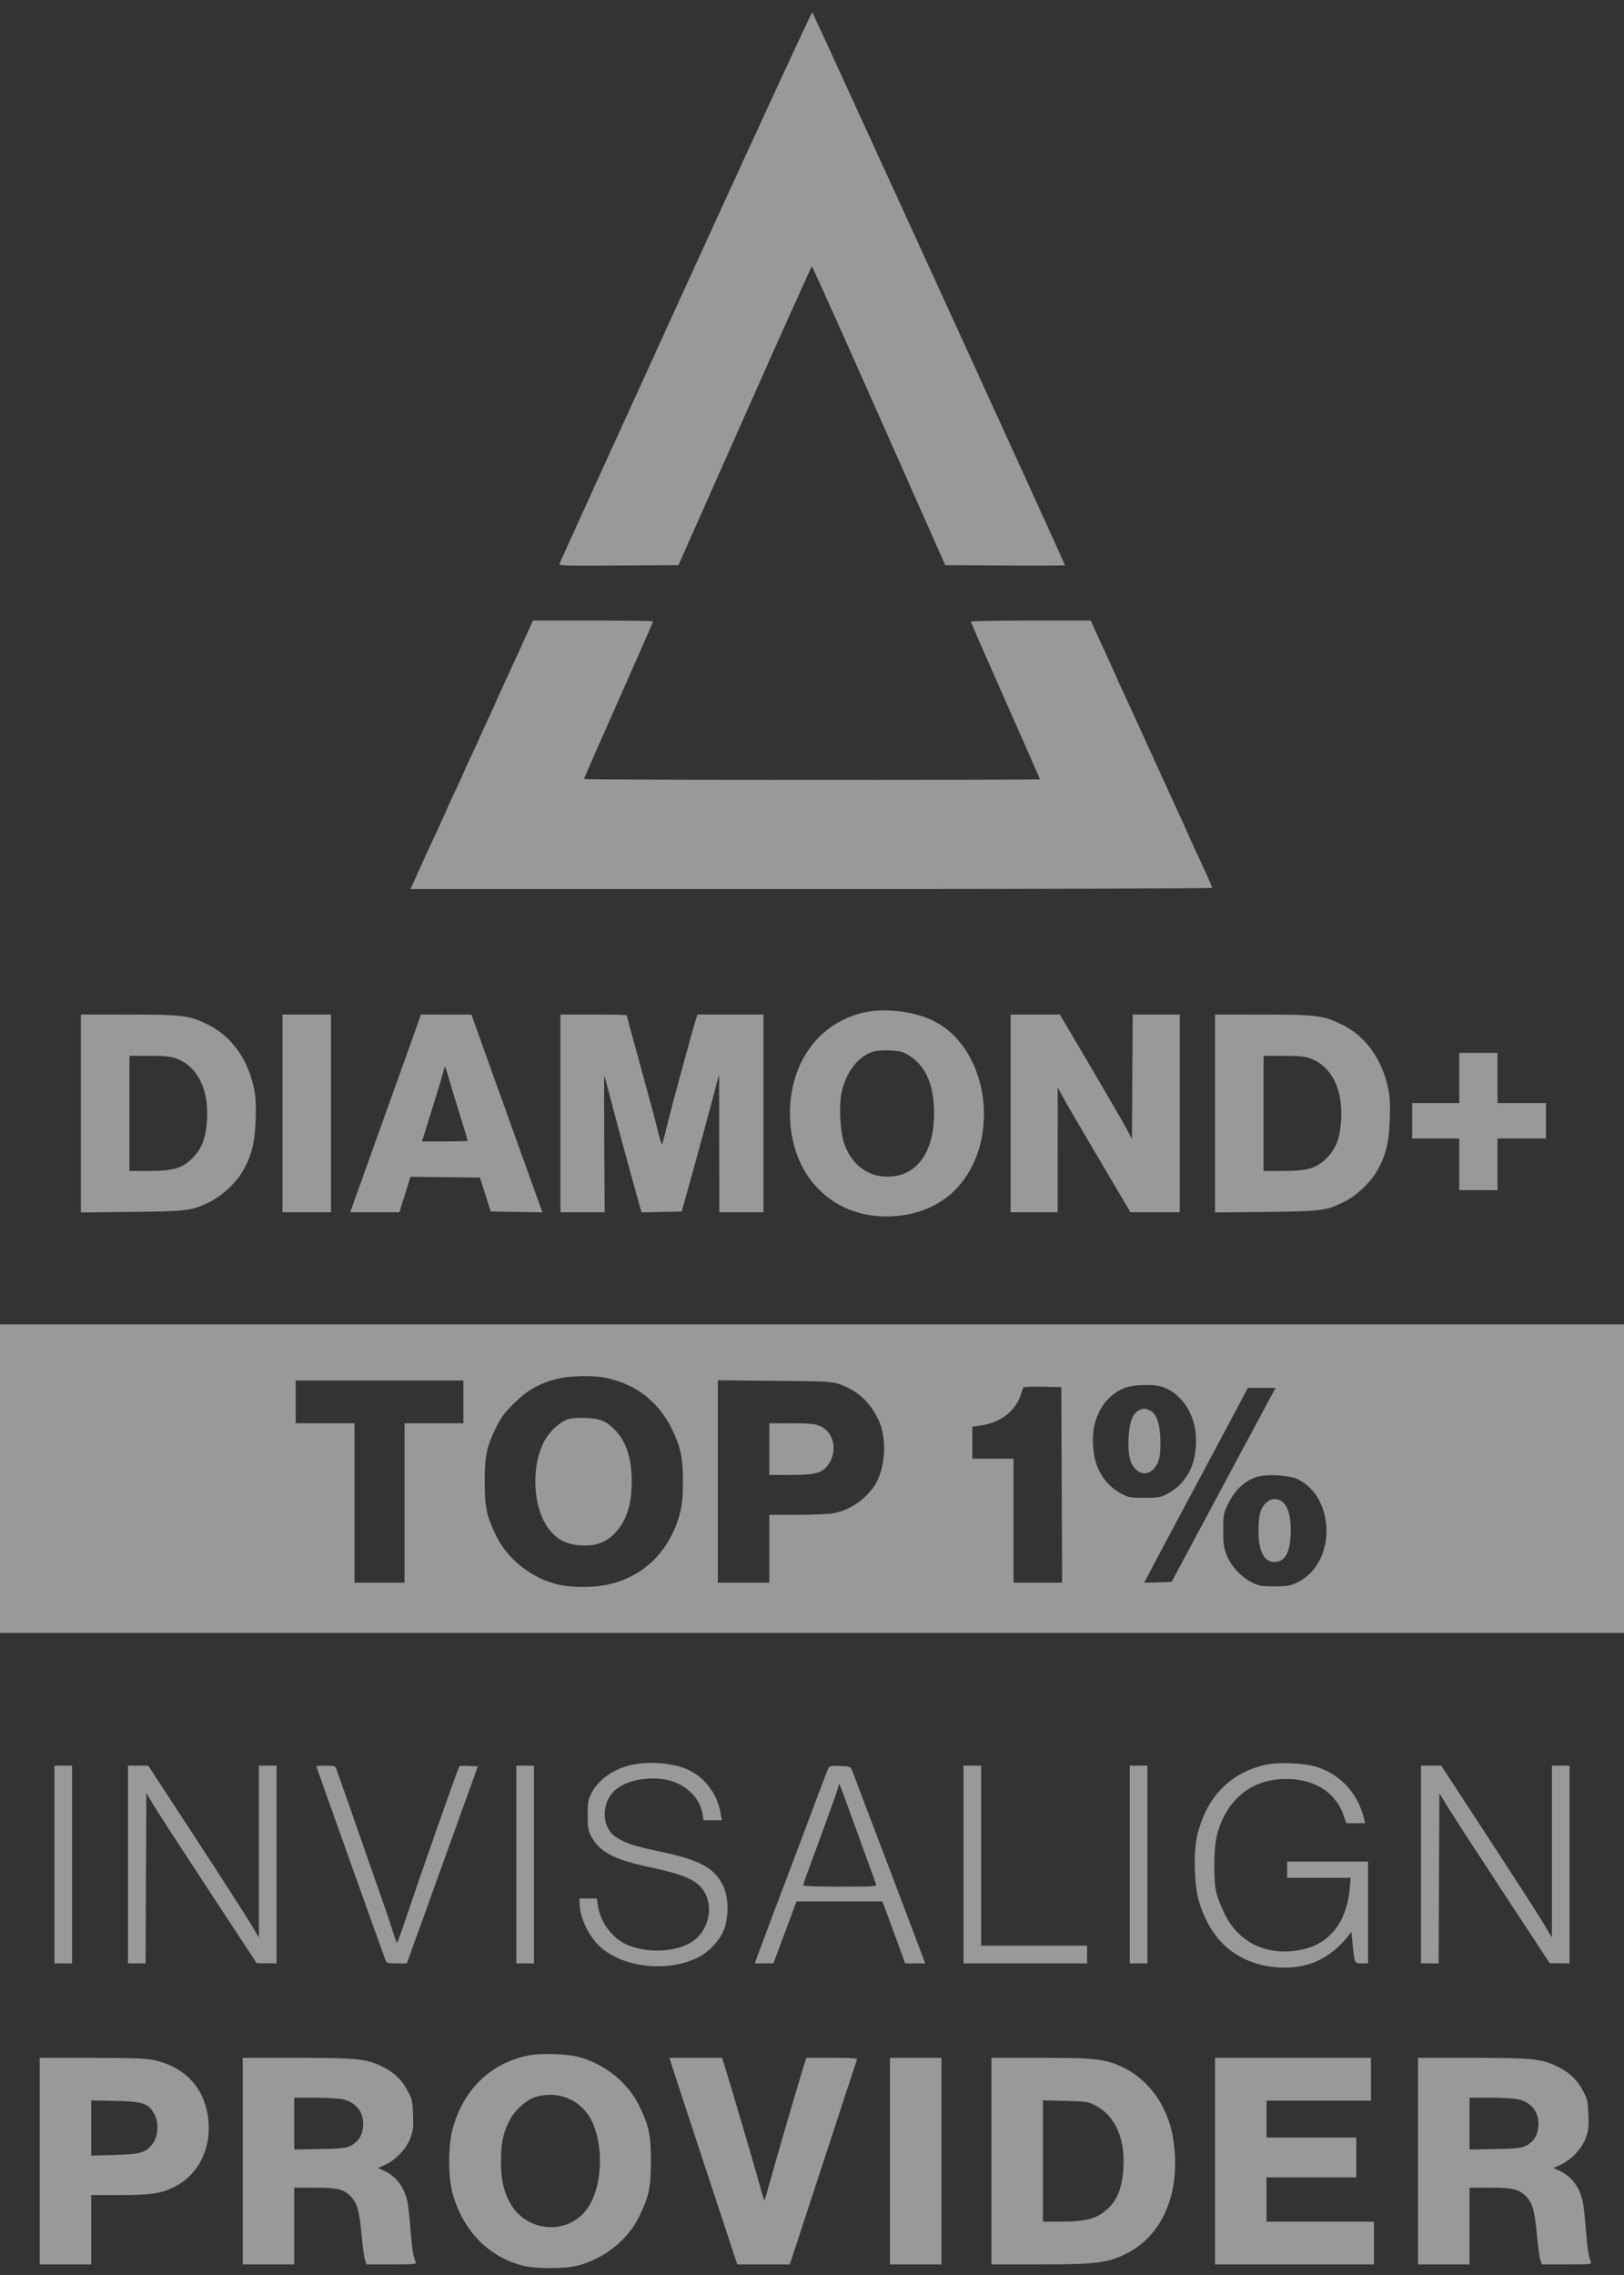 <svg width="85" height="119" viewBox="0 0 85 119" fill="none" xmlns="http://www.w3.org/2000/svg">
<rect x="0" y="0" width="85" height="119" fill="#333333" stroke="none"/>
<path opacity="0.5" fill-rule="evenodd" clip-rule="evenodd" d="M35.9 14.96C32.291 22.864 29.317 29.392 29.289 29.467C29.243 29.596 29.41 29.602 32.375 29.583L35.51 29.563L38.98 21.747C40.889 17.449 42.471 13.932 42.495 13.933C42.519 13.933 44.099 17.45 46.006 21.748L49.474 29.563L52.608 29.583C54.332 29.594 55.743 29.587 55.743 29.568C55.743 29.503 42.569 0.695 42.515 0.641C42.486 0.612 39.509 7.055 35.9 14.96ZM27.256 33.866C26.904 34.641 26.465 35.599 26.281 35.996C26.097 36.393 25.947 36.728 25.947 36.741C25.947 36.754 25.756 37.169 25.523 37.664C25.29 38.159 25.1 38.576 25.1 38.591C25.1 38.605 24.909 39.022 24.676 39.517C24.443 40.012 24.253 40.429 24.253 40.443C24.253 40.458 24.062 40.874 23.829 41.369C23.596 41.864 23.406 42.281 23.406 42.295C23.406 42.309 23.254 42.645 23.069 43.043C22.569 44.113 21.907 45.557 21.685 46.062L21.489 46.506H42.466C54.106 46.506 63.442 46.477 63.442 46.44C63.442 46.374 63.203 45.837 62.547 44.432C62.362 44.035 62.21 43.7 62.21 43.688C62.21 43.675 62.076 43.375 61.911 43.021C61.747 42.666 61.241 41.56 60.786 40.562C59.66 38.089 59.172 37.025 58.775 36.173C58.589 35.776 58.438 35.44 58.438 35.426C58.438 35.413 58.271 35.044 58.068 34.605C57.865 34.167 57.562 33.505 57.394 33.133L57.09 32.459L53.953 32.458C52.227 32.458 50.815 32.485 50.815 32.52C50.815 32.554 51.629 34.416 52.624 36.657C53.62 38.898 54.434 40.746 54.434 40.763C54.434 40.78 49.064 40.794 42.5 40.794C35.936 40.794 30.566 40.772 30.566 40.745C30.566 40.718 31.38 38.863 32.376 36.623C33.371 34.382 34.185 32.528 34.185 32.503C34.185 32.478 32.77 32.457 31.041 32.457H27.897L27.256 33.866ZM45.234 52.958C42.871 53.49 41.346 55.56 41.346 58.239C41.346 61.529 43.621 63.802 46.732 63.62C48.338 63.526 49.635 62.85 50.477 61.667C52.356 59.027 51.542 54.759 48.903 53.422C47.884 52.904 46.341 52.71 45.234 52.958ZM4.235 58.244V63.421L6.91 63.392C9.839 63.359 10.024 63.335 10.992 62.863C11.592 62.57 12.309 61.914 12.658 61.338C13.152 60.523 13.339 59.808 13.38 58.575C13.408 57.723 13.386 57.349 13.283 56.877C12.955 55.374 12.094 54.193 10.896 53.601C9.915 53.117 9.551 53.07 6.718 53.069L4.235 53.067V58.244ZM14.783 58.239V63.411H16.053H17.323V58.239V53.067H16.053H14.783V58.239ZM21.92 53.395C21.857 53.576 21.088 55.721 20.21 58.162C19.333 60.603 18.551 62.782 18.474 63.005L18.333 63.411L19.618 63.41L20.904 63.41L21.194 62.483L21.485 61.555L23.302 61.576L25.12 61.597L25.401 62.484L25.682 63.372L27.036 63.393L28.391 63.414L27.284 60.344C26.675 58.656 25.84 56.328 25.427 55.172L24.676 53.07L23.355 53.069L22.034 53.067L21.92 53.395ZM29.334 58.239V63.411H30.491H31.648L31.627 59.828C31.615 57.857 31.616 56.255 31.628 56.268C31.641 56.28 31.803 56.877 31.988 57.593C32.288 58.749 33.148 61.905 33.464 63.008L33.581 63.415L34.631 63.394L35.681 63.372L36.282 61.211C36.613 60.022 37.053 58.407 37.261 57.621L37.639 56.193L37.644 59.802L37.65 63.411H38.804H39.959V58.239V53.067H38.233H36.507L36.426 53.318C36.223 53.948 35.105 58.066 34.906 58.914C34.785 59.434 34.666 59.859 34.643 59.859C34.619 59.86 34.519 59.521 34.42 59.107C34.321 58.693 33.916 57.183 33.52 55.75C33.123 54.317 32.799 53.128 32.799 53.106C32.799 53.085 32.019 53.067 31.067 53.067H29.334V58.239ZM52.894 58.239V63.411H54.126H55.358L55.36 60.149L55.361 56.888L55.679 57.467C55.854 57.785 56.711 59.253 57.583 60.728L59.169 63.41L60.459 63.41L61.748 63.411V58.239V53.067H60.517H59.286L59.266 56.325L59.246 59.583L58.986 59.085C58.842 58.811 57.993 57.345 57.099 55.827L55.473 53.068L54.184 53.068L52.894 53.067V58.239ZM63.596 58.244V63.421L66.272 63.392C69.2 63.359 69.385 63.335 70.354 62.863C70.954 62.57 71.671 61.914 72.02 61.338C72.514 60.523 72.7 59.808 72.741 58.575C72.769 57.723 72.748 57.349 72.644 56.877C72.316 55.374 71.455 54.193 70.258 53.601C69.277 53.117 68.912 53.07 66.079 53.069L63.596 53.067V58.244ZM45.605 55.042C44.851 55.32 44.24 56.168 44.036 57.216C43.903 57.903 43.98 59.234 44.186 59.821C44.539 60.824 45.298 61.464 46.223 61.538C47.868 61.67 48.888 60.408 48.888 58.239C48.888 56.72 48.439 55.712 47.52 55.172C47.236 55.005 47.059 54.964 46.549 54.945C46.129 54.93 45.822 54.962 45.605 55.042ZM76.377 56.386V57.699H75.145H73.913V58.625V59.551H75.145H76.377V60.902V62.253H77.378H78.379V60.902V59.551H79.649H80.919V58.625V57.699H79.649H78.379V56.386V55.074H77.378H76.377V56.386ZM6.775 58.239V61.249H7.752C9.072 61.249 9.522 61.122 10.055 60.597C10.563 60.097 10.777 59.545 10.835 58.58C10.931 56.985 10.34 55.788 9.256 55.381C8.924 55.257 8.656 55.228 7.812 55.228H6.775V58.239ZM66.137 58.239V61.249H67.113C68.434 61.249 68.883 61.122 69.416 60.597C69.925 60.097 70.138 59.545 70.196 58.58C70.292 56.985 69.702 55.788 68.617 55.381C68.285 55.257 68.018 55.228 67.173 55.228H66.137V58.239ZM23.181 56.133C23.131 56.336 22.888 57.145 22.642 57.93C22.395 58.715 22.169 59.436 22.14 59.532L22.087 59.706H23.285C23.944 59.706 24.484 59.69 24.484 59.67C24.484 59.651 24.295 59.035 24.065 58.3C23.835 57.566 23.576 56.709 23.489 56.395C23.403 56.081 23.319 55.81 23.302 55.793C23.285 55.777 23.231 55.929 23.181 56.133ZM0 77.343V85.41H42.5H85V77.343V69.277H42.5H0V77.343ZM29.134 72.131C28.196 72.377 27.592 72.722 26.901 73.407C26.402 73.9 26.212 74.157 25.958 74.68C25.464 75.698 25.369 76.154 25.37 77.498C25.372 78.844 25.469 79.309 25.959 80.315C26.581 81.593 27.889 82.606 29.296 82.901C30.001 83.049 31.044 83.047 31.772 82.896C33.666 82.504 35.057 81.144 35.585 79.168C35.706 78.717 35.743 78.334 35.746 77.536C35.751 76.342 35.636 75.748 35.235 74.887C34.516 73.343 33.327 72.403 31.66 72.062C31.021 71.932 29.762 71.966 29.134 72.131ZM15.476 73.33V74.449H17.015H18.555V78.617V82.785H19.864H21.173V78.617V74.449H22.713H24.253V73.33V72.21H19.864H15.476V73.33ZM37.572 77.493V82.785H38.92H40.267V81.01V79.235H41.765C42.589 79.235 43.446 79.195 43.67 79.148C44.555 78.959 45.393 78.362 45.836 77.605C46.354 76.719 46.423 75.208 45.987 74.286C45.555 73.37 44.908 72.759 44.024 72.434C43.555 72.262 43.444 72.255 40.556 72.228L37.572 72.201V77.493ZM58.876 72.594C58.115 72.892 57.565 73.531 57.317 74.405C57.112 75.126 57.189 76.21 57.491 76.85C57.762 77.425 58.167 77.855 58.707 78.142C59.053 78.326 59.174 78.347 59.9 78.347C60.629 78.347 60.748 78.326 61.1 78.14C61.643 77.852 62.041 77.43 62.312 76.85C62.634 76.162 62.692 75.101 62.451 74.322C62.175 73.429 61.517 72.732 60.75 72.519C60.293 72.391 59.29 72.432 58.876 72.594ZM53.565 72.575C53.546 72.608 53.486 72.774 53.431 72.944C53.148 73.827 52.353 74.429 51.285 74.571L50.892 74.623V75.462V76.301H51.97H53.048V79.543V82.785H54.319H55.59L55.57 77.671L55.55 72.558L54.575 72.536C54.038 72.524 53.583 72.542 53.565 72.575ZM64.771 73.619C64.473 74.182 63.987 75.093 63.692 75.645C63.396 76.197 62.886 77.152 62.557 77.768C62.227 78.384 61.717 79.339 61.421 79.891C61.125 80.443 60.659 81.321 60.384 81.843L59.884 82.791L60.602 82.769L61.321 82.747L62.809 79.968C65.03 75.819 66.123 73.78 66.462 73.156L66.767 72.596H66.04H65.313L64.771 73.619ZM59.606 73.774C59.282 73.93 59.105 74.41 59.069 75.221C59.031 76.091 59.135 76.549 59.439 76.854C59.876 77.292 60.477 77.02 60.672 76.294C60.726 76.095 60.75 75.651 60.732 75.221C60.695 74.39 60.517 73.927 60.172 73.769C59.931 73.659 59.842 73.66 59.606 73.774ZM29.748 74.229C29.307 74.379 28.782 74.851 28.515 75.337C27.714 76.792 27.91 79.191 28.913 80.196C29.337 80.621 29.753 80.799 30.412 80.837C31.159 80.88 31.707 80.687 32.161 80.219C32.782 79.581 33.065 78.728 33.065 77.498C33.065 76.295 32.783 75.42 32.197 74.809C31.744 74.336 31.396 74.193 30.643 74.168C30.283 74.157 29.88 74.184 29.748 74.229ZM40.267 75.8V77.15H41.355C42.61 77.15 42.957 77.071 43.27 76.714C43.867 76.032 43.698 74.945 42.941 74.6C42.666 74.475 42.432 74.452 41.441 74.451L40.267 74.449V75.8ZM65.769 77.26C65.127 77.469 64.621 77.95 64.263 78.694C64.037 79.165 64.022 79.249 64.024 80.045C64.026 80.742 64.057 80.973 64.2 81.334C64.43 81.916 64.956 82.492 65.505 82.762C65.897 82.955 66.027 82.978 66.714 82.978C67.402 82.978 67.531 82.955 67.924 82.762C69.002 82.231 69.592 80.932 69.386 79.542C69.238 78.544 68.704 77.752 67.926 77.376C67.468 77.155 66.285 77.091 65.769 77.26ZM66.31 78.574C65.984 78.849 65.873 79.222 65.87 80.045C65.866 81.141 66.153 81.705 66.714 81.705C67.285 81.705 67.564 81.142 67.557 80.007C67.552 79.261 67.413 78.801 67.117 78.555C66.876 78.355 66.561 78.362 66.31 78.574ZM33.061 92.317C32.124 92.522 31.338 93.07 30.964 93.78C30.781 94.128 30.759 94.255 30.759 94.943C30.759 95.587 30.786 95.766 30.925 96.023C31.389 96.884 32.108 97.263 34.068 97.683C35.563 98.003 36.201 98.243 36.615 98.642C37.325 99.326 37.262 100.616 36.482 101.365C35.766 102.053 34.17 102.238 32.938 101.776C32.102 101.463 31.428 100.599 31.294 99.671L31.242 99.304H30.788H30.335L30.336 99.555C30.339 100.252 30.767 101.198 31.334 101.757C32.487 102.895 34.827 103.198 36.469 102.422C37.071 102.137 37.663 101.522 37.888 100.948C38.148 100.285 38.139 99.27 37.87 98.686C37.416 97.703 36.652 97.29 34.433 96.827C33.208 96.572 32.703 96.403 32.244 96.099C31.543 95.634 31.445 94.52 32.041 93.794C32.504 93.231 33.588 92.927 34.662 93.059C35.751 93.192 36.621 93.949 36.772 94.896L36.822 95.213H37.302H37.782L37.71 94.808C37.539 93.858 36.924 93.022 36.088 92.605C35.333 92.228 34.035 92.105 33.061 92.317ZM66.202 92.32C64.701 92.659 63.572 93.608 62.983 95.024C62.609 95.925 62.491 96.688 62.543 97.876C62.593 99.029 62.715 99.551 63.139 100.438C63.847 101.917 65.159 102.785 66.873 102.908C68.408 103.019 69.62 102.474 70.586 101.24L70.733 101.053L70.786 101.587C70.901 102.736 70.886 102.7 71.267 102.7H71.603V100.037V97.374H69.486H67.369V97.799V98.223H69.032H70.695L70.645 98.783C70.493 100.499 69.622 101.641 68.223 101.96C66.386 102.379 64.83 101.66 64.059 100.037C63.898 99.698 63.719 99.229 63.662 98.995C63.507 98.364 63.526 96.613 63.695 95.985C64.199 94.107 65.507 93.052 67.33 93.052C68.813 93.052 69.932 93.772 70.335 94.987L70.461 95.367H70.956H71.452L71.401 95.155C71.083 93.823 70.175 92.826 68.92 92.427C68.241 92.212 66.915 92.16 66.202 92.32ZM2.849 97.529V102.7H3.311H3.773V97.529V92.357H3.311H2.849V97.529ZM6.698 97.529V102.7H7.16H7.621L7.641 98.249L7.661 93.797L8.084 94.495C8.317 94.879 9.616 96.88 10.972 98.942L13.435 102.691L13.955 102.696L14.475 102.7V97.529V92.357H14.013H13.551V96.851V101.345L13.064 100.537C12.797 100.092 11.493 98.07 10.168 96.043L7.758 92.357H7.228H6.698V97.529ZM16.553 92.382C16.553 92.412 20.046 102.196 20.162 102.488C20.241 102.691 20.269 102.7 20.771 102.7H21.296L21.398 102.411C21.482 102.171 23.263 97.232 24.662 93.36L25.01 92.395L24.546 92.372C24.29 92.359 24.065 92.365 24.046 92.384C23.991 92.439 22.141 97.689 21.452 99.744C21.108 100.771 20.807 101.614 20.784 101.616C20.761 101.618 20.664 101.368 20.57 101.06C20.475 100.752 20.263 100.118 20.098 99.651C19.932 99.184 19.313 97.413 18.721 95.715C18.129 94.016 17.621 92.566 17.591 92.492C17.548 92.383 17.443 92.357 17.046 92.357C16.775 92.357 16.553 92.368 16.553 92.382ZM27.024 97.529V102.7H27.486H27.948V97.529V92.357H27.486H27.024V97.529ZM43.359 92.489C43.319 92.565 43.06 93.235 42.783 93.978C42.506 94.721 42.048 95.937 41.767 96.68C40.88 99.019 39.716 102.11 39.608 102.411L39.504 102.7H39.992H40.48L41.085 101.079L41.69 99.458H43.936H46.182L46.408 100.057C46.532 100.386 46.801 101.115 47.005 101.678L47.376 102.7H47.902H48.427L48.245 102.218C47.428 100.054 45.916 96.068 45.734 95.599C45.611 95.28 45.334 94.551 45.118 93.978C44.902 93.405 44.679 92.814 44.622 92.666C44.52 92.396 44.519 92.395 43.976 92.373C43.518 92.354 43.421 92.372 43.359 92.489ZM50.43 97.529V102.7H53.664H56.898V102.237V101.774H54.126H51.354V97.066V92.357H50.892H50.43V97.529ZM59.13 97.529V102.7H59.592H60.054V97.529V92.357H59.592H59.13V97.529ZM74.375 97.529V102.7H74.836H75.298L75.317 98.249L75.337 93.797L75.761 94.495C75.994 94.879 77.293 96.88 78.648 98.942L81.112 102.691L81.632 102.696L82.151 102.7V97.529V92.357H81.689H81.227V96.851V101.345L80.741 100.537C80.473 100.092 79.17 98.07 77.844 96.043L75.434 92.357H74.905H74.375V97.529ZM43.826 93.628C43.776 93.815 43.353 94.995 42.887 96.251C42.42 97.506 42.038 98.568 42.038 98.61C42.038 98.659 42.744 98.686 43.971 98.686C45.781 98.686 45.901 98.678 45.852 98.551C45.823 98.477 45.384 97.271 44.877 95.871C44.37 94.472 43.946 93.318 43.936 93.307C43.925 93.297 43.876 93.441 43.826 93.628ZM27.64 107.519C25.673 107.932 24.284 109.268 23.7 111.311C23.447 112.197 23.447 113.89 23.7 114.776C24.247 116.689 25.552 118.027 27.332 118.503C28.02 118.687 29.572 118.686 30.258 118.503C31.673 118.123 32.88 117.147 33.476 115.9C33.977 114.852 34.066 114.42 34.066 113.044C34.066 111.667 33.977 111.235 33.476 110.188C32.886 108.954 31.67 107.963 30.297 107.597C29.662 107.428 28.268 107.387 27.64 107.519ZM2.079 113.044V118.447H3.426H4.774V116.633V114.819H6.222C7.877 114.819 8.383 114.748 9.08 114.416C10.507 113.737 11.219 112.068 10.814 110.349C10.495 108.991 9.506 108.068 8.039 107.756C7.63 107.669 6.878 107.643 4.793 107.642L2.079 107.641V113.044ZM12.704 113.044V118.447H14.051H15.399V116.44V114.433H16.479C17.63 114.433 17.951 114.505 18.311 114.842C18.692 115.199 18.809 115.604 18.937 117.019C18.983 117.529 19.057 118.058 19.102 118.196L19.183 118.447H20.494C21.713 118.447 21.802 118.438 21.75 118.312C21.619 117.99 21.566 117.648 21.485 116.602C21.438 115.991 21.365 115.337 21.323 115.149C21.147 114.36 20.691 113.786 20.02 113.508L19.784 113.41L20.171 113.23C20.73 112.971 21.268 112.399 21.477 111.843C21.624 111.453 21.645 111.269 21.62 110.612C21.594 109.912 21.567 109.795 21.332 109.357C21.025 108.784 20.65 108.423 20.035 108.112C19.205 107.692 18.716 107.641 15.556 107.641H12.704V113.044ZM35.14 107.969C35.195 108.149 35.994 110.581 36.914 113.372L38.588 118.447H39.963H41.338L43.078 113.14C44.035 110.222 44.833 107.79 44.85 107.737C44.875 107.662 44.58 107.641 43.543 107.641H42.204L42.086 108.007C41.876 108.657 40.592 113.051 40.312 114.077C40.163 114.625 40.028 115.085 40.013 115.1C39.997 115.116 39.889 114.772 39.773 114.337C39.577 113.603 38.556 110.128 38.027 108.393L37.797 107.641H36.418H35.039L35.14 107.969ZM46.581 113.044V118.447H47.928H49.275V113.044V107.641H47.928H46.581V113.044ZM51.893 113.044V118.447L54.453 118.446C57.401 118.445 57.98 118.371 58.972 117.871C60.694 117.001 61.636 115.068 61.491 112.702C61.429 111.692 61.276 111.072 60.887 110.265C60.461 109.379 59.654 108.557 58.822 108.159C57.849 107.694 57.399 107.641 54.476 107.641H51.893V113.044ZM63.596 113.044V118.447H67.754H71.911V117.328V116.209H69.101H66.291V115.051V113.893H68.639H70.987V112.851V111.809H68.639H66.291V110.844V109.879H69.024H71.757V108.76V107.641H67.677H63.596V113.044ZM74.221 113.044V118.447H75.568H76.916V116.44V114.433H77.996C79.147 114.433 79.468 114.505 79.829 114.842C80.21 115.199 80.326 115.604 80.454 117.019C80.5 117.529 80.574 118.058 80.619 118.196L80.7 118.447H82.011C83.23 118.447 83.319 118.438 83.268 118.312C83.136 117.99 83.083 117.648 83.002 116.602C82.955 115.991 82.882 115.337 82.84 115.149C82.664 114.36 82.208 113.786 81.537 113.508L81.302 113.41L81.688 113.23C82.247 112.971 82.786 112.399 82.994 111.843C83.141 111.453 83.162 111.269 83.137 110.612C83.111 109.912 83.084 109.795 82.849 109.357C82.543 108.784 82.167 108.423 81.552 108.112C80.722 107.692 80.233 107.641 77.073 107.641H74.221V113.044ZM28.015 109.691C27.567 109.829 26.969 110.36 26.701 110.856C26.343 111.519 26.222 112.073 26.222 113.044C26.222 113.969 26.337 114.533 26.652 115.153C27.485 116.79 29.761 116.973 30.766 115.484C31.513 114.377 31.618 112.352 30.999 110.996C30.48 109.86 29.234 109.315 28.015 109.691ZM15.399 111.08V112.436L16.727 112.412C17.837 112.392 18.102 112.364 18.345 112.243C18.745 112.044 18.961 111.712 19.001 111.235C19.061 110.507 18.666 109.976 17.938 109.808C17.748 109.764 17.099 109.728 16.496 109.726L15.399 109.725V111.08ZM76.916 111.08V112.436L78.244 112.412C79.355 112.392 79.62 112.364 79.862 112.243C80.263 112.044 80.478 111.712 80.518 111.235C80.578 110.507 80.183 109.976 79.455 109.808C79.265 109.764 78.616 109.728 78.013 109.726L76.916 109.725V111.08ZM4.774 111.31V112.753L5.986 112.721C7.355 112.684 7.635 112.602 7.989 112.136C8.287 111.744 8.326 111.022 8.074 110.572C7.762 110.015 7.486 109.924 6.025 109.893L4.774 109.866V111.31ZM54.588 113.037V116.209H55.499C56.63 116.209 57.2 116.098 57.656 115.791C58.4 115.289 58.73 114.596 58.799 113.391C58.889 111.829 58.37 110.681 57.321 110.125C56.963 109.935 56.855 109.919 55.762 109.893L54.588 109.865V113.037Z" fill="white"/>
</svg>
